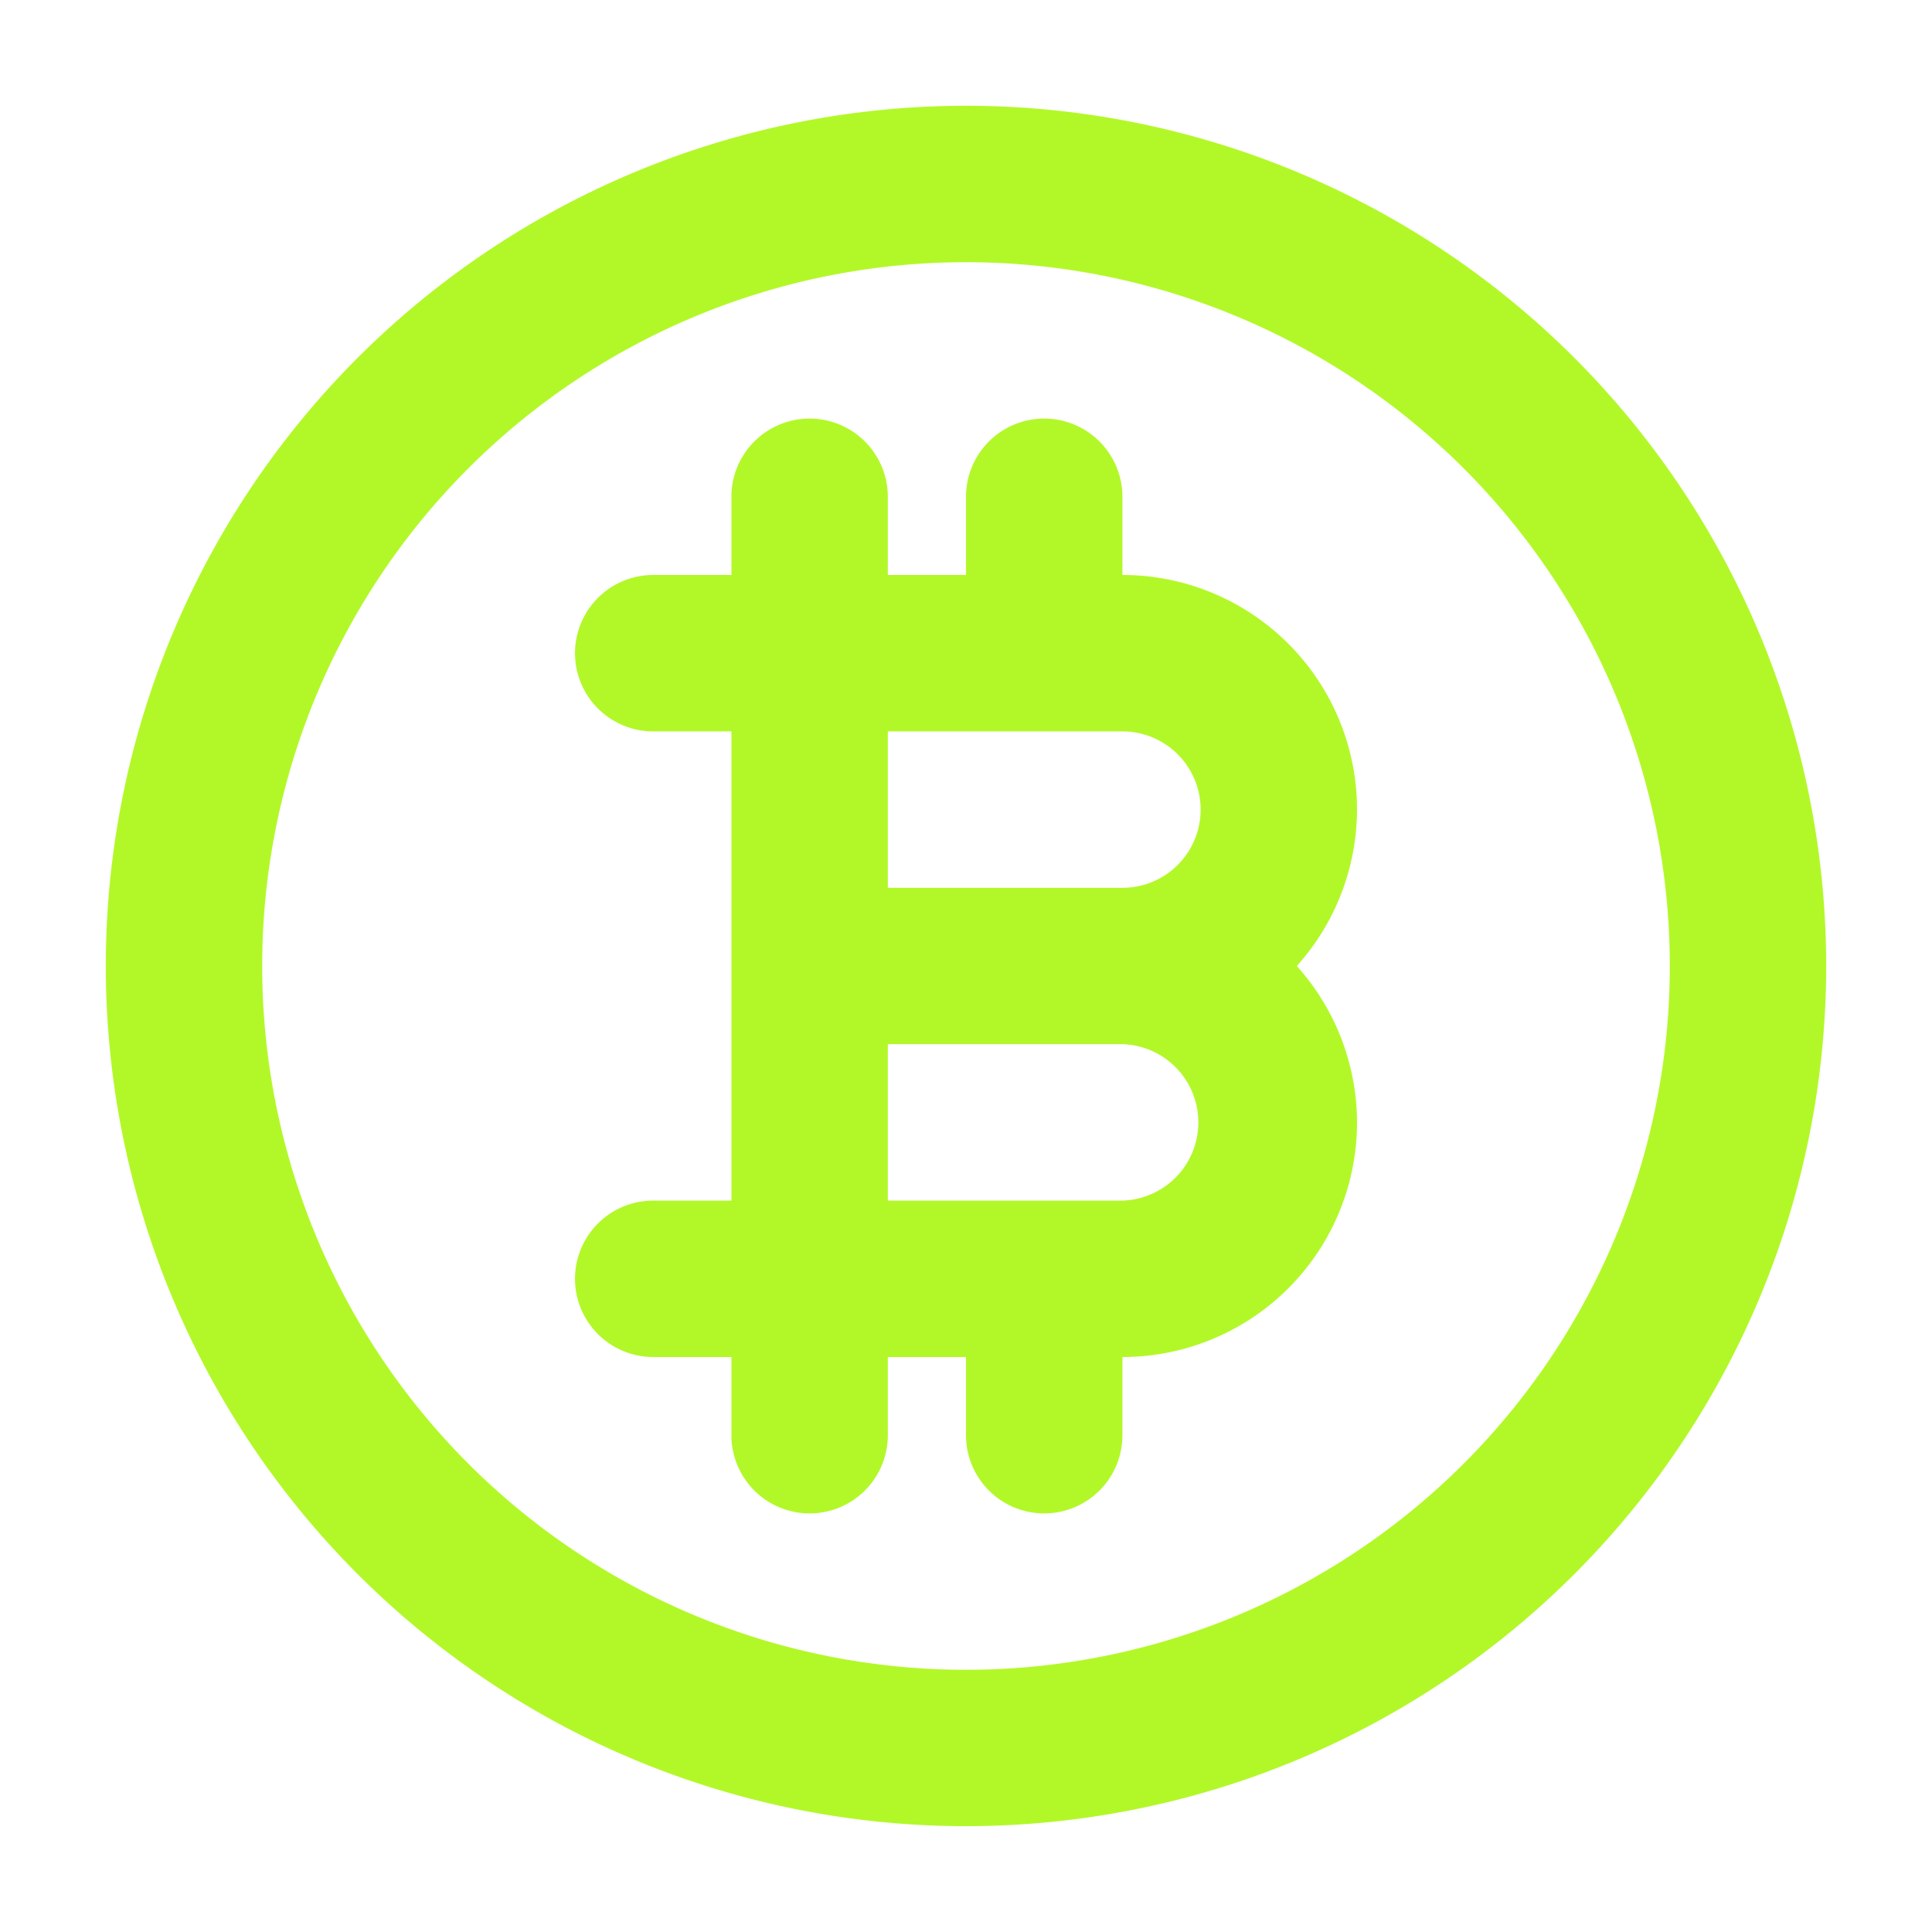 <svg xmlns="http://www.w3.org/2000/svg" fill="none" viewBox="0 0 28 28">
  <path fill="#B2F828" d="M14 1.533a12.466 12.466 0 1 0 0 24.933 12.466 12.466 0 0 0 0-24.933ZM14 24.2a10.2 10.2 0 1 1 0-20.4 10.2 10.2 0 0 1 0 20.4Zm2.267-15.867V7.2A1.133 1.133 0 1 0 14 7.2v1.133h-1.133V7.2a1.133 1.133 0 1 0-2.267 0v1.133H9.467a1.133 1.133 0 1 0 0 2.267H10.6v6.8H9.467a1.133 1.133 0 1 0 0 2.267H10.6V20.8a1.133 1.133 0 1 0 2.267 0v-1.133H14V20.8a1.133 1.133 0 1 0 2.267 0v-1.133a3.4 3.4 0 0 0 3.4-3.4A3.4 3.4 0 0 0 18.794 14a3.4 3.4 0 0 0 .873-2.267 3.4 3.4 0 0 0-3.4-3.4Zm0 9.067h-3.4v-2.267h3.4a1.134 1.134 0 0 1 0 2.267Zm0-4.533h-3.4V10.6h3.4a1.133 1.133 0 0 1 0 2.267Z"/>
</svg>
